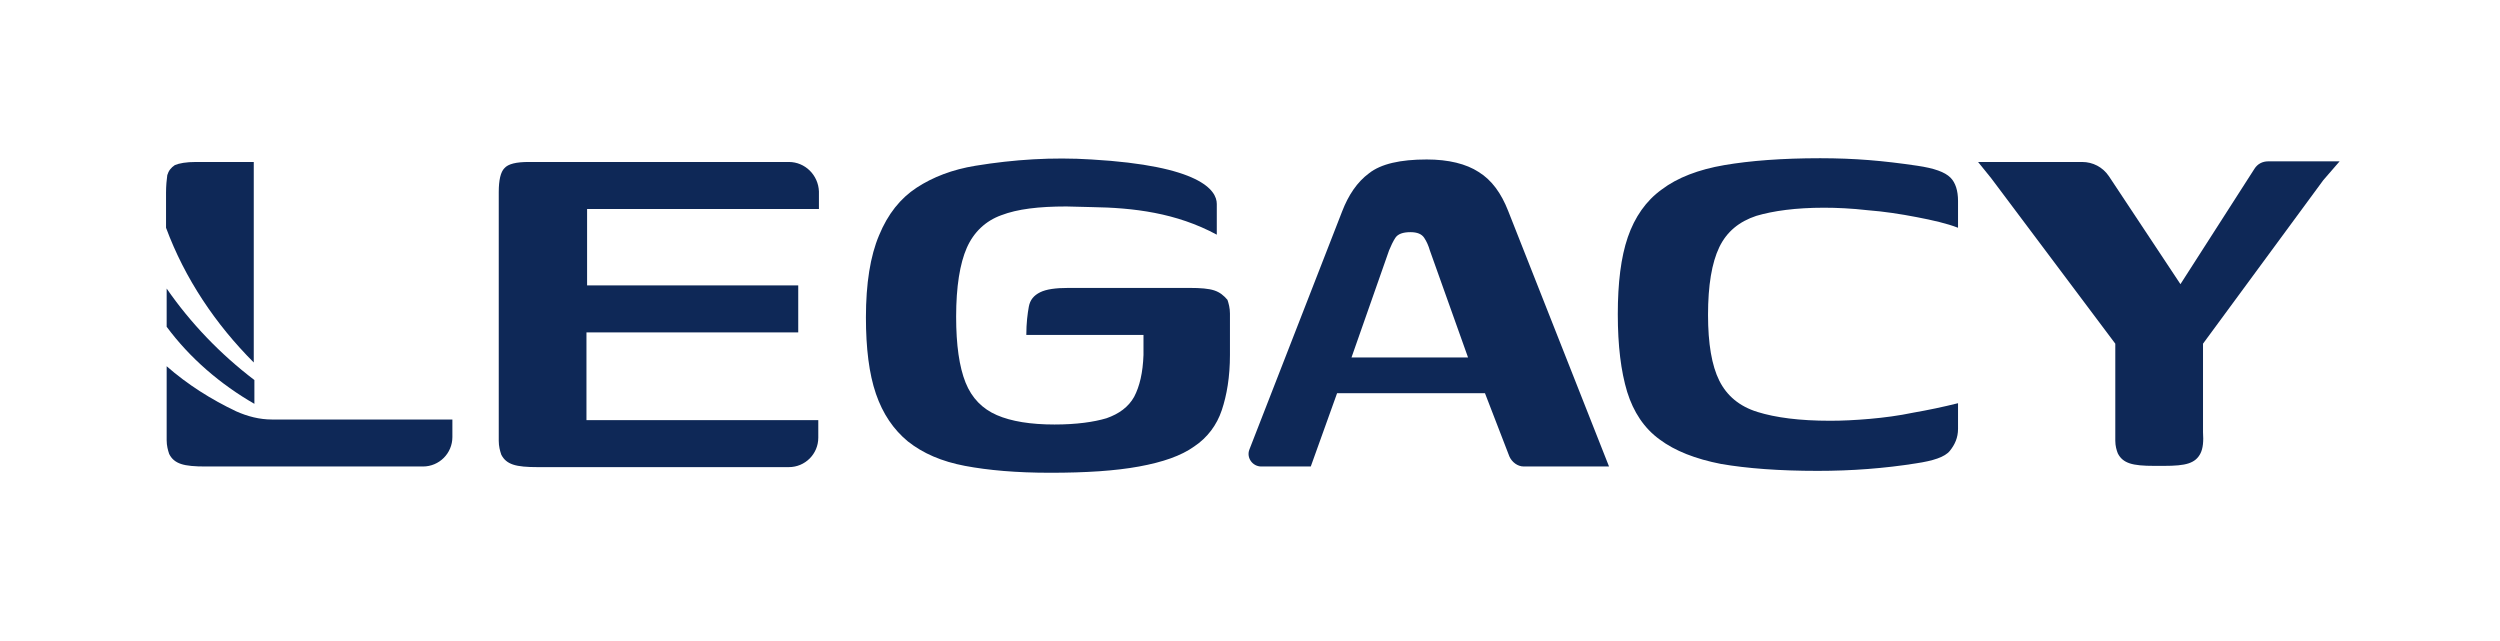 <svg width="152" height="39" viewBox="0 0 152 39" fill="none" xmlns="http://www.w3.org/2000/svg">
<path d="M89.905 10.458C89.143 9.963 88.076 9.696 86.743 9.696C85.143 9.696 83.962 9.963 83.238 10.534C82.514 11.068 81.981 11.867 81.6 12.858L75.962 27.334C75.771 27.829 76.152 28.363 76.686 28.363H79.695L81.295 23.906H90.286L91.771 27.753C91.924 28.096 92.267 28.363 92.648 28.363H97.829L91.695 12.82C91.276 11.753 90.705 10.953 89.905 10.458ZM82.171 21.734L84.457 15.22C84.571 14.953 84.686 14.687 84.838 14.458C84.99 14.229 85.295 14.115 85.752 14.115C86.171 14.115 86.438 14.229 86.591 14.458C86.743 14.687 86.857 14.953 86.933 15.22L89.257 21.734H82.171Z" fill="#0E2857"/>
<path d="M116.571 10.077C115.543 9.925 114.59 9.81 113.638 9.734C112.686 9.658 111.695 9.62 110.667 9.62C108.343 9.62 106.4 9.772 104.838 10.039C103.276 10.306 101.981 10.801 101.029 11.525C100.076 12.21 99.391 13.201 98.971 14.42C98.552 15.639 98.362 17.201 98.362 19.106C98.362 21.01 98.552 22.572 98.933 23.829C99.314 25.048 99.962 26.039 100.914 26.725C101.829 27.41 103.086 27.906 104.648 28.21C106.21 28.477 108.152 28.629 110.514 28.629C111.543 28.629 112.571 28.591 113.562 28.515C114.552 28.439 115.543 28.325 116.495 28.172C117.524 28.02 118.248 27.791 118.552 27.41C118.857 27.029 119.048 26.61 119.048 26.077V24.515C118.133 24.744 117.219 24.934 116.343 25.087C115.429 25.277 114.552 25.391 113.676 25.468C112.8 25.544 112 25.582 111.276 25.582C109.41 25.582 107.962 25.391 106.857 25.048C105.752 24.706 104.99 24.058 104.533 23.144C104.076 22.229 103.848 20.896 103.848 19.144C103.848 17.353 104.076 15.982 104.533 15.029C104.99 14.077 105.752 13.467 106.781 13.125C107.81 12.82 109.181 12.629 110.895 12.629C111.657 12.629 112.571 12.668 113.562 12.782C114.552 12.858 115.543 13.01 116.533 13.201C117.524 13.391 118.362 13.582 119.048 13.848V12.21C119.048 11.601 118.895 11.106 118.59 10.801C118.248 10.458 117.6 10.229 116.571 10.077Z" fill="#0E2857"/>
<path d="M141.257 10.953L142.248 9.81H137.905C137.562 9.81 137.257 9.963 137.067 10.268L132.571 17.277L128.229 10.725C127.848 10.153 127.238 9.848 126.59 9.848H120.267L121.067 10.839L128.61 20.896V26.801C128.61 27.106 128.686 27.372 128.762 27.563C128.914 27.867 129.143 28.058 129.486 28.172C129.829 28.287 130.324 28.325 130.971 28.325H131.581C132.229 28.325 132.724 28.287 133.067 28.172C133.41 28.058 133.638 27.867 133.79 27.563C133.943 27.258 133.981 26.839 133.943 26.267V20.896L141.257 10.953Z" fill="#0E2857"/>
<path d="M73.829 17.658C73.486 17.544 72.99 17.506 72.343 17.506H64.952C64.191 17.506 63.619 17.582 63.238 17.772C62.857 17.963 62.629 18.229 62.552 18.648C62.476 19.067 62.4 19.639 62.4 20.363H69.524C69.524 20.477 69.524 20.629 69.524 20.82C69.524 21.01 69.524 21.277 69.524 21.582C69.486 22.648 69.295 23.486 68.952 24.134C68.609 24.744 68.038 25.163 67.276 25.429C66.514 25.658 65.448 25.81 64.114 25.81C62.667 25.81 61.486 25.62 60.609 25.239C59.733 24.858 59.086 24.21 58.705 23.258C58.324 22.306 58.133 20.972 58.133 19.258C58.133 17.429 58.362 16.02 58.781 15.068C59.2 14.115 59.924 13.429 60.876 13.086C61.867 12.706 63.162 12.553 64.838 12.553C65.029 12.553 66.362 12.591 66.362 12.591C68.914 12.629 71.505 12.934 73.981 14.268C73.981 14.268 73.981 13.315 73.981 12.401C73.981 11.563 72.952 10.077 66.362 9.696C64 9.544 61.638 9.696 59.314 10.077C57.905 10.306 56.724 10.763 55.733 11.41C54.743 12.058 53.981 13.01 53.448 14.306C52.914 15.563 52.648 17.239 52.648 19.296C52.648 21.163 52.838 22.725 53.257 23.944C53.676 25.163 54.324 26.115 55.2 26.839C56.114 27.563 57.257 28.058 58.667 28.325C60.076 28.591 61.791 28.744 63.848 28.744C66.019 28.744 67.809 28.629 69.257 28.363C70.705 28.096 71.809 27.715 72.609 27.144C73.409 26.61 73.981 25.848 74.286 24.934C74.591 24.02 74.781 22.915 74.781 21.582V19.067C74.781 18.725 74.705 18.458 74.629 18.229C74.4 17.963 74.171 17.772 73.829 17.658Z" fill="#0E2857"/>
<path d="M47.962 9.848H32.152C31.39 9.848 30.895 9.963 30.667 10.229C30.438 10.458 30.324 10.953 30.324 11.677V26.801C30.324 27.144 30.4 27.41 30.476 27.639C30.629 27.944 30.857 28.134 31.2 28.248C31.543 28.363 32.038 28.401 32.686 28.401H47.962C48.952 28.401 49.752 27.601 49.752 26.61V25.544H35.657V20.21H48.533V17.353H35.695V12.706H49.791V11.639C49.752 10.648 48.952 9.848 47.962 9.848Z" fill="#0E2857"/>
<path d="M15.467 9.848H11.924C11.314 9.848 10.895 9.925 10.629 10.039C10.4 10.191 10.248 10.382 10.171 10.648C10.133 10.915 10.095 11.296 10.095 11.715V13.848C11.238 16.934 13.105 19.715 15.429 22.039V9.848H15.467Z" fill="#0E2857"/>
<path d="M15.467 24.553V23.106C13.409 21.544 11.581 19.639 10.133 17.544V19.867C11.543 21.772 13.409 23.372 15.467 24.553Z" fill="#0E2857"/>
<path d="M14.362 25.01C12.838 24.287 11.39 23.372 10.133 22.267V26.763C10.133 27.106 10.21 27.372 10.286 27.601C10.438 27.906 10.667 28.096 11.009 28.21C11.352 28.325 11.848 28.363 12.495 28.363H25.714C26.705 28.363 27.505 27.563 27.505 26.572V25.506H16.533C15.771 25.506 15.048 25.315 14.362 25.01Z" fill="#0E2857"/>
</svg>
